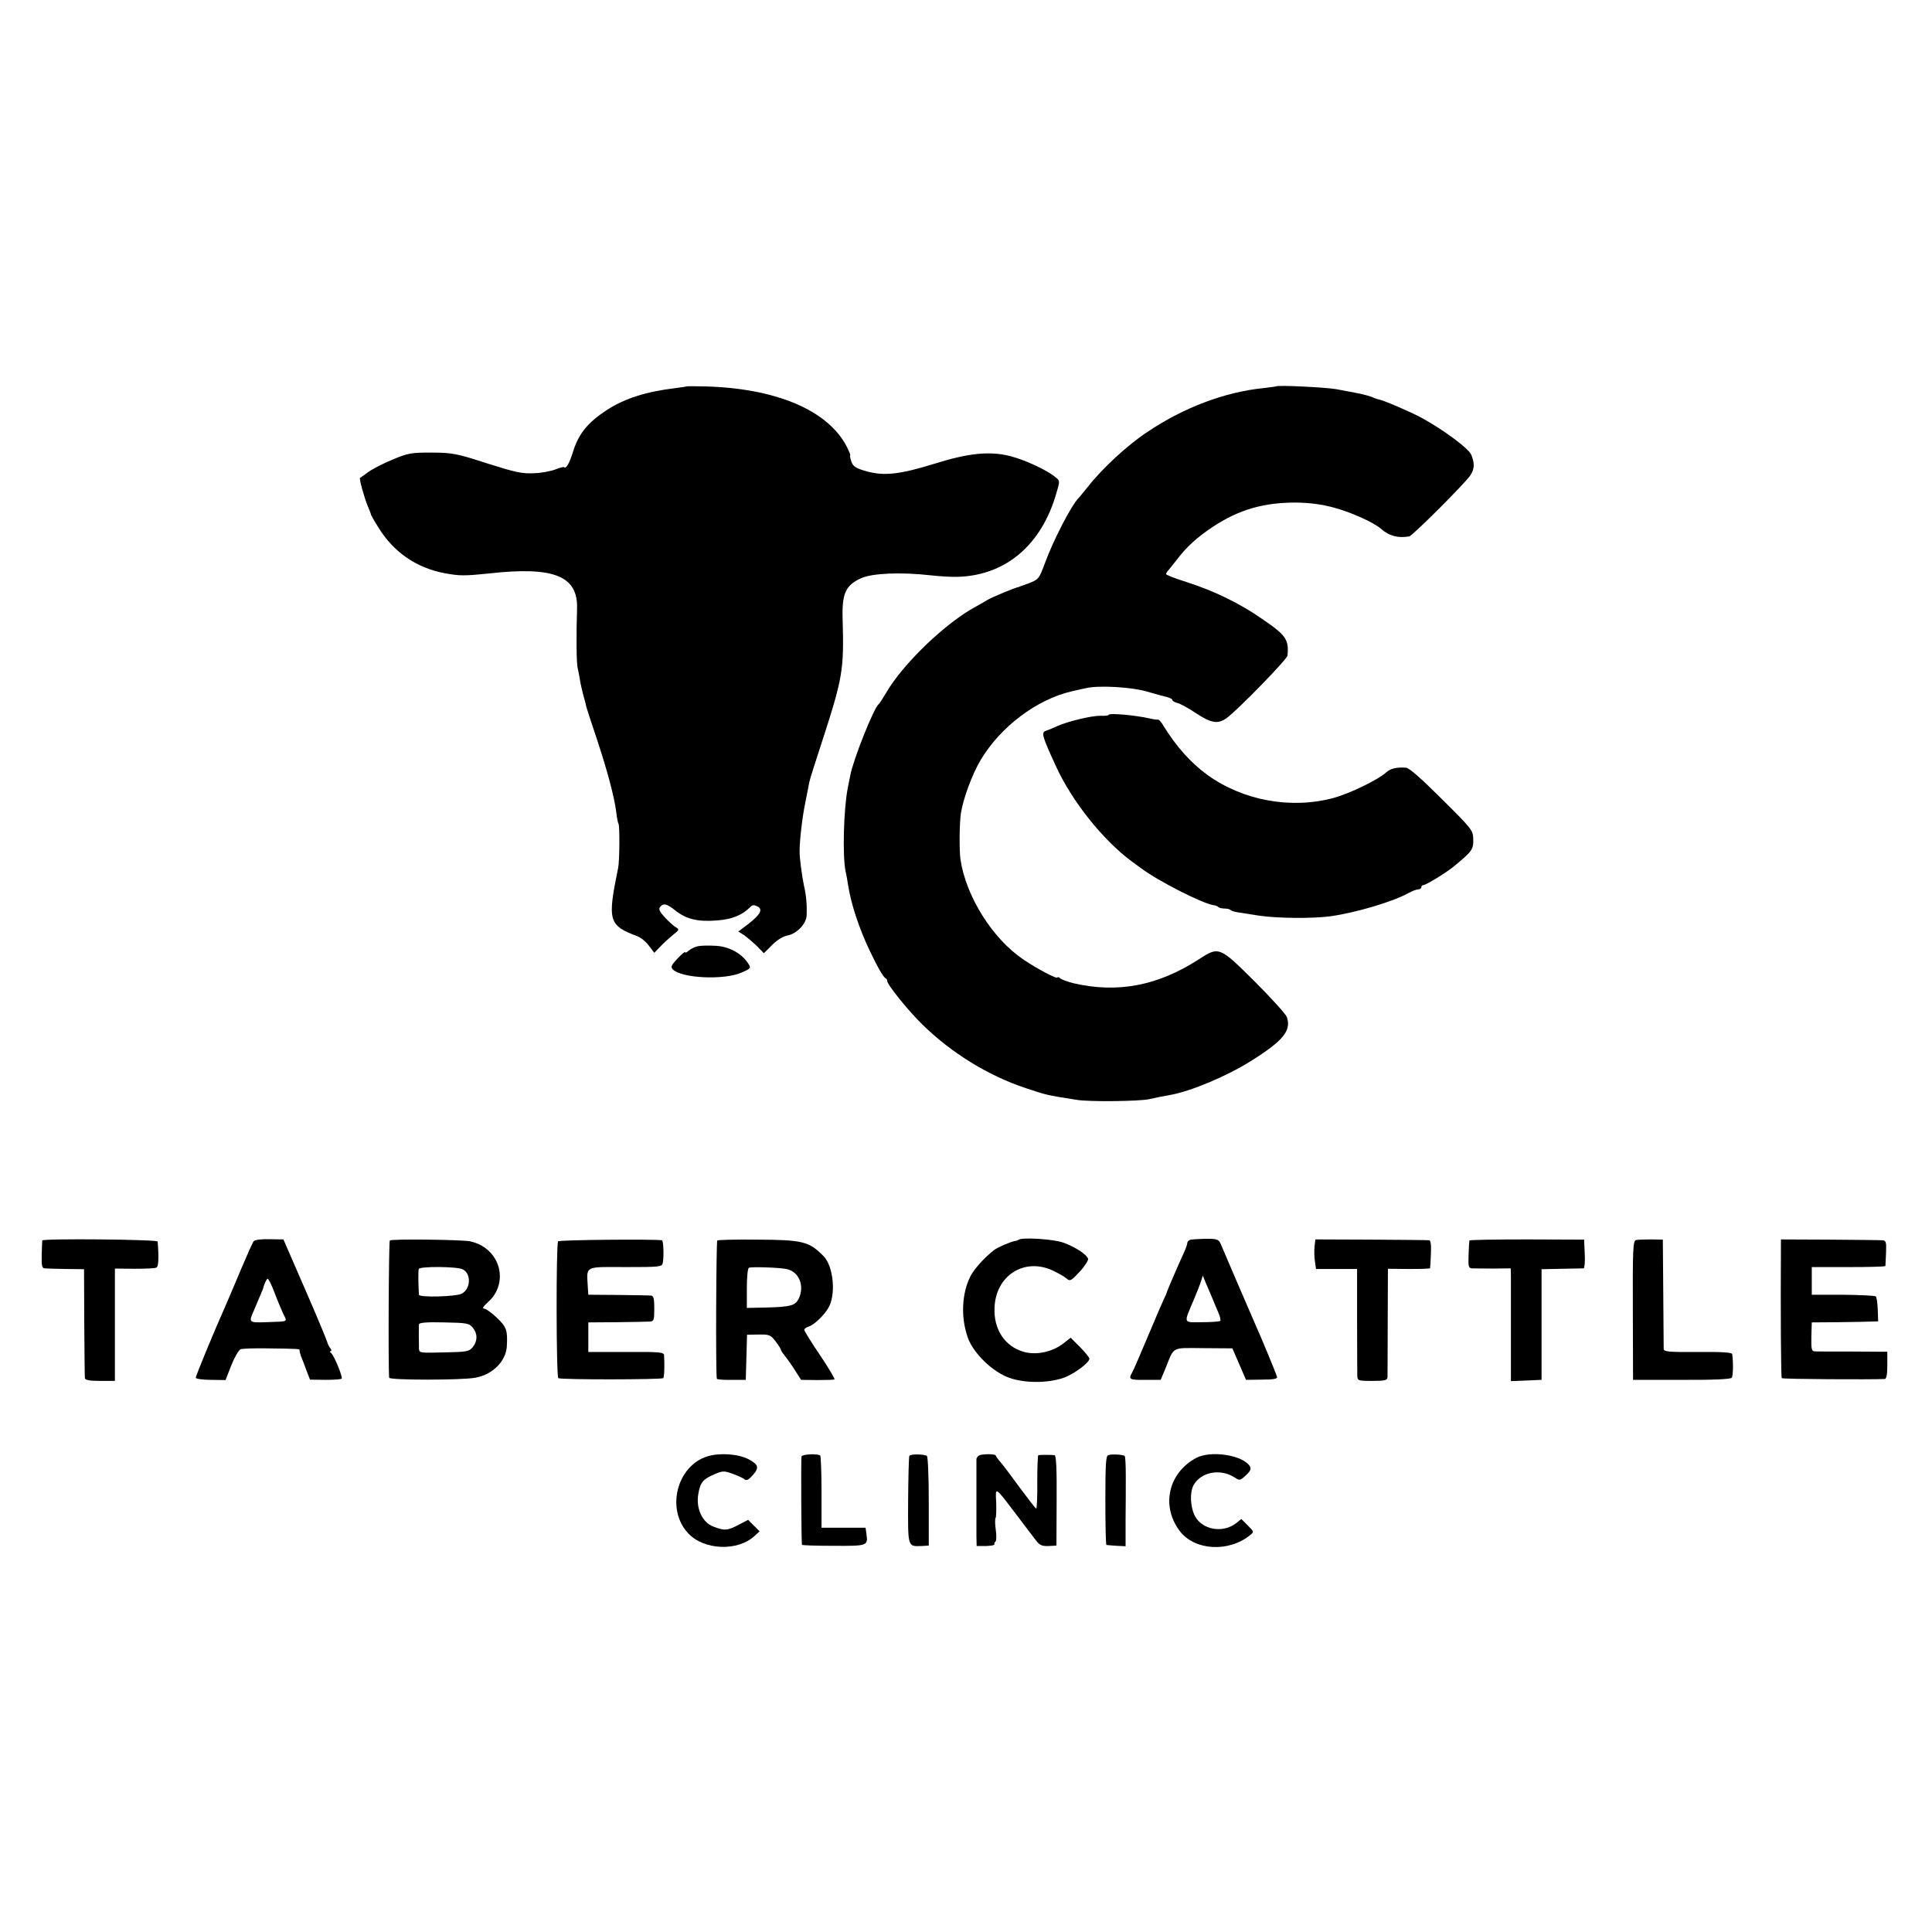 <?xml version="1.0" standalone="no"?>
<!DOCTYPE svg PUBLIC "-//W3C//DTD SVG 20010904//EN"
 "http://www.w3.org/TR/2001/REC-SVG-20010904/DTD/svg10.dtd">
<svg version="1.0" xmlns="http://www.w3.org/2000/svg"
 width="908pt" height="908pt" viewBox="0 0 908 908"
 preserveAspectRatio="xMidYMid meet">
<g transform="translate(0,908) scale(0.1,-0.1)"
fill="#000000" stroke="none">
<path d="M3227 7264 c-1 -1 -24 -4 -52 -8 -136 -16 -237 -48 -320 -101 -91
-59 -134 -111 -161 -195 -17 -56 -33 -84 -42 -76 -2 3 -21 -2 -41 -10 -20 -8
-65 -17 -101 -18 -56 -3 -87 4 -220 46 -145 47 -162 50 -260 51 -97 0 -111 -2
-185 -33 -44 -18 -96 -45 -115 -59 -19 -14 -36 -26 -38 -27 -5 -3 21 -97 37
-134 8 -19 15 -37 15 -40 1 -3 16 -30 35 -60 71 -115 178 -189 311 -214 70
-13 93 -13 210 -1 303 34 417 -12 412 -165 -4 -124 -3 -259 3 -280 3 -14 8
-37 10 -52 2 -15 9 -46 15 -70 7 -24 14 -50 15 -58 2 -8 24 -76 49 -150 50
-151 82 -270 92 -345 3 -27 8 -53 11 -57 6 -11 5 -177 -2 -208 -51 -248 -45
-269 90 -320 17 -6 41 -26 55 -45 l25 -33 30 31 c17 18 44 42 60 55 27 21 28
24 13 33 -10 5 -33 26 -52 46 -26 28 -32 41 -24 50 16 20 32 16 73 -17 51 -40
105 -53 193 -46 71 5 119 24 157 62 11 12 19 12 35 4 27 -14 14 -38 -45 -84
l-45 -34 27 -17 c14 -10 41 -33 60 -51 l33 -34 39 39 c24 24 52 41 74 45 42 8
87 55 88 94 2 49 -2 96 -13 142 -9 44 -21 130 -20 160 0 52 13 163 27 229 8
42 17 85 19 97 2 11 27 90 55 175 103 317 108 347 101 594 -3 117 15 155 88
188 53 23 185 29 327 13 44 -5 100 -8 125 -7 226 6 395 149 465 394 17 57 17
58 -7 76 -38 32 -142 80 -209 97 -96 25 -197 15 -359 -36 -162 -50 -235 -58
-318 -35 -51 15 -62 22 -71 46 -5 16 -8 29 -5 29 2 0 -5 18 -16 40 -88 172
-334 276 -670 284 -44 1 -82 1 -83 0z"/>
<path d="M5997 7264 c-1 -1 -28 -4 -59 -8 -180 -18 -375 -91 -547 -207 -91
-60 -210 -170 -276 -254 -22 -27 -42 -52 -45 -55 -33 -31 -120 -199 -160 -309
-26 -71 -29 -74 -74 -92 -26 -9 -48 -17 -49 -18 -13 -1 -128 -49 -147 -61 -8
-5 -32 -19 -54 -31 -143 -77 -345 -271 -423 -408 -15 -25 -30 -48 -34 -51 -22
-17 -120 -262 -133 -335 -3 -17 -9 -43 -12 -60 -19 -100 -25 -315 -10 -390 4
-16 9 -46 12 -65 14 -90 51 -201 100 -305 39 -82 66 -129 77 -133 4 -2 7 -8 7
-13 0 -17 101 -142 166 -205 137 -134 310 -240 485 -298 100 -33 93 -32 239
-55 57 -10 295 -7 340 3 30 7 66 14 100 20 96 17 266 88 380 160 150 94 190
142 168 206 -5 14 -73 89 -152 168 -166 165 -167 165 -264 102 -191 -123 -380
-159 -587 -111 -27 7 -55 17 -62 23 -7 6 -13 8 -13 4 0 -10 -98 42 -161 85
-145 98 -269 296 -295 470 -6 45 -5 169 2 216 10 68 54 187 94 253 93 155 263
283 427 321 26 6 57 13 68 15 58 14 214 5 285 -16 41 -12 85 -24 98 -27 12 -3
22 -9 22 -13 0 -4 11 -11 24 -14 13 -3 51 -24 84 -46 74 -49 106 -55 148 -24
53 39 284 276 285 293 7 75 -6 95 -119 172 -104 73 -227 132 -348 171 -57 18
-104 36 -104 40 0 3 6 13 13 20 6 7 24 30 40 50 41 55 94 104 167 152 123 81
239 115 395 114 60 -1 118 -8 175 -24 79 -21 186 -69 220 -99 39 -34 79 -45
133 -36 15 2 267 254 288 288 19 30 20 55 4 95 -12 30 -129 117 -235 175 -52
28 -182 84 -205 87 -5 1 -14 4 -20 7 -10 6 -55 18 -90 24 -11 2 -49 9 -85 16
-55 9 -275 20 -283 13z"/>
<path d="M5210 5720 c0 -3 -17 -5 -37 -4 -41 1 -150 -25 -203 -48 -19 -9 -43
-19 -53 -22 -25 -8 -20 -24 47 -170 76 -164 218 -342 353 -443 21 -15 42 -31
48 -35 79 -59 285 -164 338 -172 9 -1 20 -5 23 -9 4 -4 17 -7 29 -7 12 0 25
-3 29 -7 4 -4 17 -8 29 -10 12 -2 58 -9 102 -16 84 -13 255 -15 340 -3 119 17
291 68 363 108 18 10 39 18 47 18 8 0 15 5 15 10 0 6 4 10 9 10 12 0 107 58
140 85 89 73 96 82 95 129 -1 44 -3 47 -147 190 -95 95 -154 147 -169 148 -46
3 -73 -4 -93 -22 -37 -34 -170 -99 -247 -120 -199 -54 -425 -13 -592 107 -81
59 -147 133 -210 235 -9 16 -20 27 -24 26 -4 -1 -20 1 -37 5 -68 16 -195 27
-195 17z"/>
<path d="M3280 4633 c-14 -3 -33 -12 -42 -20 -10 -9 -18 -13 -18 -8 0 4 -16
-9 -36 -30 -29 -31 -33 -40 -22 -51 42 -42 241 -51 323 -15 45 20 46 21 30 45
-31 46 -89 78 -152 81 -32 2 -69 1 -83 -2z"/>
<path d="M199 3250 c-1 -3 -2 -33 -3 -67 -1 -51 1 -63 14 -64 8 -1 53 -2 100
-3 l85 -1 1 -250 c1 -137 2 -256 3 -262 1 -9 22 -13 71 -13 l70 0 0 264 0 264
93 -1 c51 0 98 2 103 6 9 5 11 48 5 122 -1 10 -540 15 -542 5z"/>
<path d="M1192 3246 c-5 -6 -30 -63 -57 -126 -26 -63 -58 -137 -70 -165 -55
-123 -145 -341 -145 -350 0 -5 31 -10 70 -10 l70 -1 27 69 c15 38 35 72 44 76
10 3 64 5 121 4 155 -2 158 -2 156 -10 0 -5 3 -17 7 -28 5 -11 16 -40 25 -65
l17 -44 72 -1 c40 0 74 2 77 6 5 9 -37 112 -51 121 -5 4 -6 8 -1 8 5 0 4 6 -1
13 -6 6 -13 21 -16 32 -3 11 -50 124 -105 250 l-100 230 -66 1 c-39 1 -69 -3
-74 -10z m97 -238 c13 -35 32 -80 41 -100 21 -43 30 -38 -80 -42 -80 -3 -82
-1 -58 52 32 75 41 97 43 102 7 27 18 50 23 50 4 0 18 -28 31 -62z"/>
<path d="M1832 3250 c-5 -4 -8 -593 -3 -645 1 -12 342 -12 405 0 81 14 144 78
148 147 4 77 -1 91 -47 135 -25 24 -52 43 -61 43 -9 0 -1 12 20 31 58 50 72
134 34 201 -25 43 -65 72 -118 84 -39 8 -368 12 -378 4z m341 -135 c42 -18 41
-92 -3 -115 -26 -14 -200 -19 -201 -5 -3 39 -4 112 -1 121 4 13 176 12 205 -1z
m49 -275 c23 -28 23 -62 0 -91 -17 -21 -28 -23 -135 -25 -115 -3 -117 -3 -118
19 -1 31 -1 100 0 113 1 8 38 11 118 9 107 -2 118 -4 135 -25z"/>
<path d="M2623 3246 c-10 -15 -9 -638 1 -643 12 -8 485 -7 493 0 5 5 7 56 4
108 -1 14 -23 16 -178 15 l-178 0 0 70 0 69 135 1 c74 1 144 2 155 3 18 1 20
8 20 61 0 46 -3 60 -15 61 -8 1 -78 2 -155 3 l-140 1 -3 45 c-5 91 -15 86 178
85 163 0 171 1 175 20 6 32 3 105 -4 106 -36 6 -484 2 -488 -5z"/>
<path d="M3371 3250 c-5 -4 -8 -627 -2 -650 0 -3 31 -6 69 -5 l67 0 3 106 3
106 54 1 c51 1 57 -2 80 -32 14 -18 25 -36 25 -39 0 -4 7 -15 15 -24 8 -10 30
-40 48 -68 l32 -50 75 -1 c41 0 78 1 82 3 3 2 -27 53 -68 114 -41 60 -74 114
-74 119 0 5 9 12 20 15 25 8 70 50 92 86 38 61 26 196 -21 245 -69 70 -98 77
-314 78 -98 1 -182 -1 -186 -4z m324 -134 c61 -11 89 -82 57 -143 -16 -29 -38
-35 -148 -38 l-94 -2 0 92 c0 53 4 95 10 97 15 5 141 1 175 -6z"/>
<path d="M4787 3253 c-3 -2 -11 -5 -19 -6 -19 -3 -81 -30 -96 -42 -44 -34 -94
-89 -111 -123 -41 -80 -46 -194 -13 -287 25 -74 118 -164 197 -191 72 -25 178
-25 252 0 48 16 124 72 123 91 -1 6 -20 30 -44 54 l-44 44 -36 -28 c-52 -40
-128 -55 -186 -38 -88 26 -140 105 -136 206 5 151 138 237 271 177 28 -13 58
-30 68 -39 16 -14 21 -11 62 33 24 26 41 54 39 60 -8 22 -64 57 -117 76 -47
17 -198 26 -210 13z"/>
<path d="M5593 3253 c-7 -3 -13 -9 -13 -15 0 -5 -6 -24 -14 -41 -39 -86 -78
-177 -81 -187 0 -3 -8 -21 -17 -40 -9 -19 -35 -80 -58 -135 -62 -147 -80 -188
-90 -207 -17 -31 -12 -34 63 -33 l72 0 23 55 c42 104 25 95 178 94 l136 -1 32
-74 32 -74 75 1 c53 0 73 4 71 12 -2 12 -83 206 -102 247 -5 11 -41 94 -80
185 -39 91 -76 177 -82 192 -11 24 -16 26 -73 26 -33 -1 -66 -3 -72 -5z m100
-263 c10 -25 25 -60 33 -79 8 -18 12 -36 9 -39 -3 -3 -41 -6 -85 -6 -91 -1
-88 -9 -40 104 15 36 31 76 35 90 l8 25 10 -25 c6 -14 19 -45 30 -70z"/>
<path d="M6178 3220 c-2 -19 -1 -50 2 -69 l5 -35 97 0 96 0 0 -240 c0 -133 1
-251 1 -263 1 -22 5 -23 71 -23 60 0 70 3 71 18 0 9 1 128 1 263 l1 246 99 -1
c54 0 99 1 99 4 1 3 3 33 4 68 2 41 -1 62 -8 63 -7 1 -130 2 -274 3 l-261 1
-4 -35z"/>
<path d="M6906 3250 c-1 -3 -3 -33 -4 -67 -2 -54 0 -63 15 -64 10 0 55 -1 101
-1 l82 1 1 -32 c0 -18 0 -137 0 -265 l0 -233 72 3 72 3 0 260 0 260 95 2 c52
1 99 2 103 2 4 1 7 31 5 68 l-3 67 -268 1 c-148 0 -270 -2 -271 -5z"/>
<path d="M7689 3252 c-14 -3 -16 -38 -15 -330 l1 -327 228 0 c148 -1 231 3
236 10 6 8 8 69 2 111 -1 8 -50 11 -161 10 -136 -1 -160 1 -161 14 0 8 -1 127
-2 264 l-2 250 -55 1 c-30 0 -62 -1 -71 -3z"/>
<path d="M8370 3225 c-2 -309 0 -618 4 -622 4 -5 420 -7 484 -4 8 1 12 21 12
65 l0 63 -162 1 c-90 0 -171 0 -180 1 -14 1 -16 12 -15 69 l2 67 125 1 c69 1
139 2 156 3 l31 1 -2 55 c-1 30 -5 58 -9 62 -4 4 -73 7 -154 8 l-147 0 0 65 0
65 172 0 c95 0 173 2 174 5 0 3 2 31 3 63 2 51 0 57 -18 58 -12 1 -123 2 -248
3 l-228 1 0 -30z"/>
<path d="M3327 2236 c-146 -43 -199 -250 -92 -363 75 -79 233 -85 312 -11 l23
21 -27 27 -27 27 -44 -23 c-53 -28 -68 -29 -121 -8 -51 20 -81 86 -69 153 9
54 22 69 75 92 39 17 46 17 85 3 22 -8 47 -19 55 -25 10 -9 19 -6 38 15 35 38
31 52 -17 78 -49 25 -133 31 -191 14z"/>
<path d="M3767 2235 c-3 -9 -1 -403 2 -415 0 -3 67 -5 149 -5 160 -1 162 0
154 56 l-4 29 -104 0 -103 0 0 166 c0 92 -3 169 -6 173 -11 10 -84 7 -88 -4z"/>
<path d="M4274 2238 c-3 -4 -5 -98 -6 -209 -1 -222 -3 -217 62 -215 l35 2 0
208 c0 120 -4 210 -9 214 -15 8 -77 9 -82 0z"/>
<path d="M4608 2242 c-10 -2 -18 -11 -19 -20 0 -19 0 -292 0 -362 l1 -46 44 0
c24 1 42 4 40 8 -2 3 -1 9 4 12 5 3 6 28 2 56 -4 27 -4 53 -1 56 3 3 4 35 3
71 -4 78 -9 81 96 -57 39 -52 81 -107 92 -121 16 -21 28 -26 58 -25 l37 2 1
212 c1 150 -2 212 -10 213 -13 2 -69 2 -76 0 -3 -1 -5 -57 -5 -126 1 -69 -2
-125 -5 -125 -3 0 -36 43 -74 94 -38 52 -79 107 -92 122 -13 15 -24 30 -24 33
0 7 -45 9 -72 3z"/>
<path d="M5208 2241 c-11 -5 -13 -47 -13 -213 0 -115 2 -208 5 -209 3 -1 24
-2 48 -4 l42 -2 0 121 c1 67 1 161 1 209 0 49 -2 91 -5 94 -7 7 -62 10 -78 4z"/>
<path d="M5620 2227 c-130 -71 -164 -226 -75 -343 69 -91 229 -101 330 -19 19
15 19 16 -11 46 l-30 30 -25 -20 c-62 -48 -159 -31 -193 34 -22 42 -25 110 -7
144 34 63 126 81 194 37 23 -15 25 -15 52 10 22 20 26 30 19 43 -33 53 -186
76 -254 38z"/>
</g>
</svg>
